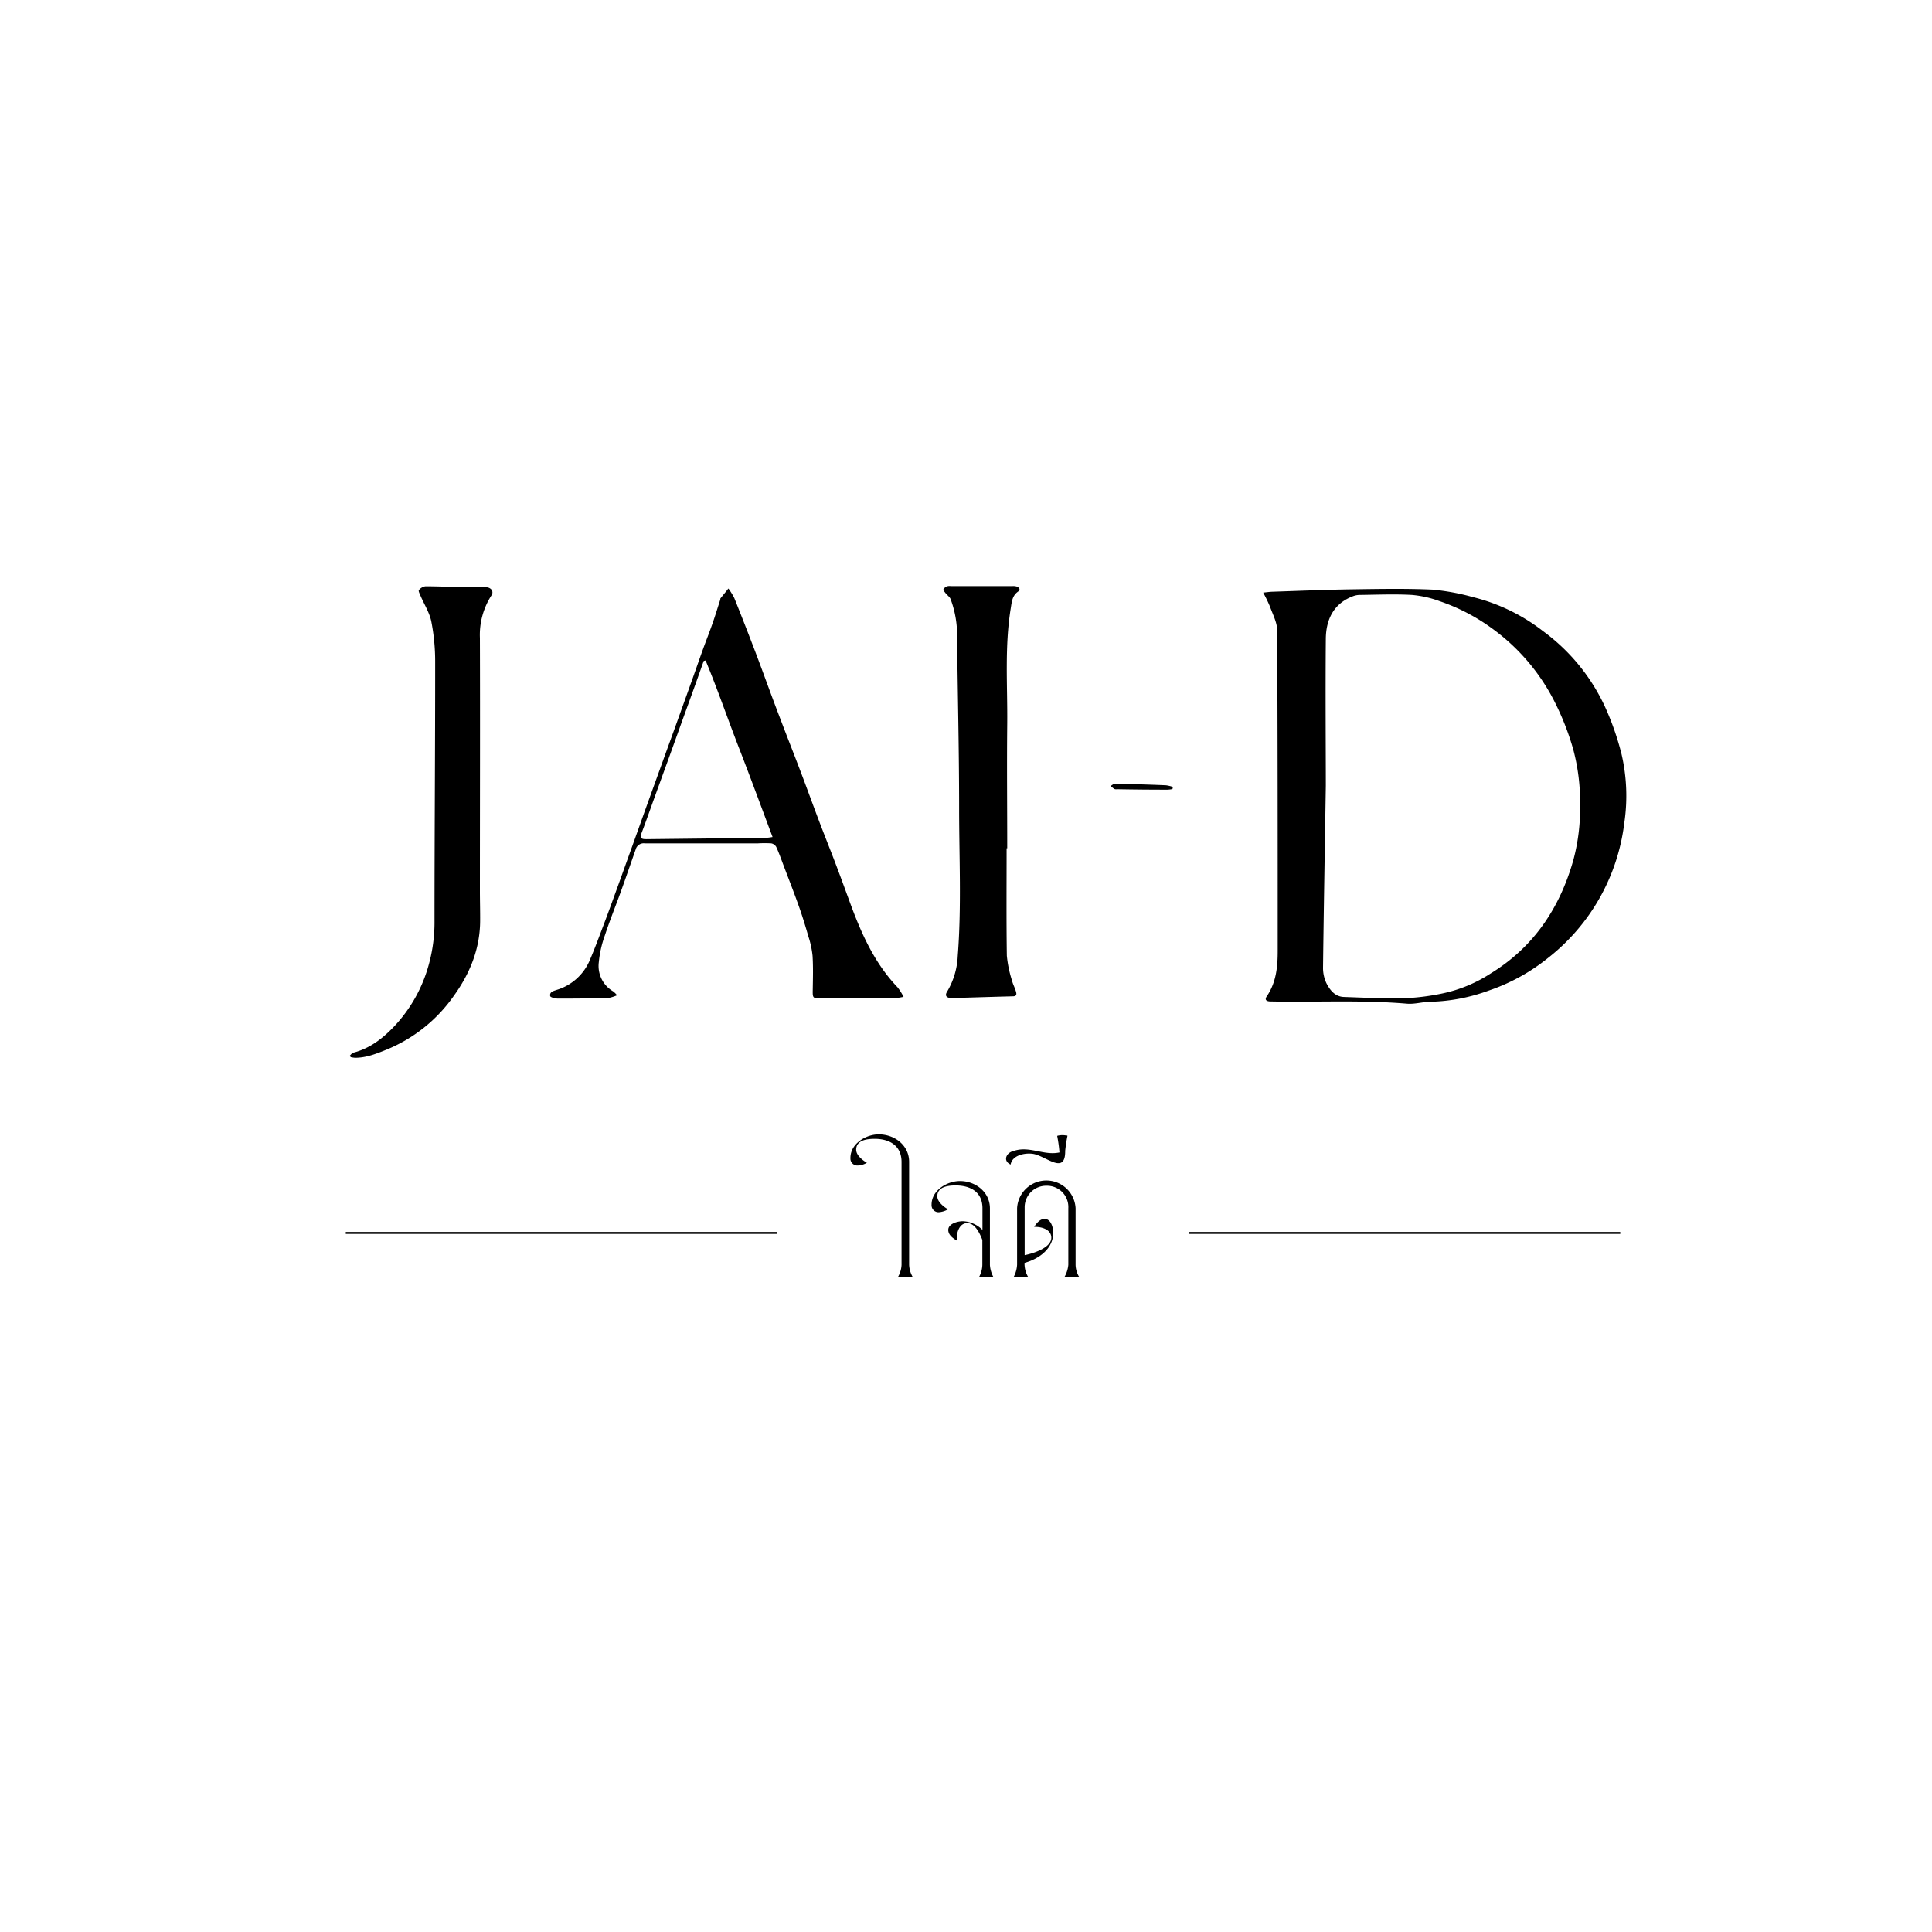 <?xml version="1.0" encoding="UTF-8"?>
<svg data-bbox="89.49 151.654 331.396 178.816" viewBox="0 0 500 500" xmlns="http://www.w3.org/2000/svg" data-type="ugc">
    <g>
        <path d="M232.42 330.43a6.83 6.83 0 0 0 .9-3.09v-26.61c0-4.26-3.14-6-6.95-6-2 0-4.79.32-4.79 2.83 0 1.43 1.66 2.73 2.77 3.36a4.93 4.93 0 0 1-2.37.71 1.79 1.79 0 0 1-1.89-1.67v-.3c0-3.67 4-6.09 7.34-6.09 4.08 0 7.85 2.82 7.85 7.12v26.65a6.83 6.83 0 0 0 .9 3.09Z"/>
        <path d="M254.23 327.34v-6.45c-.62-1.62-1.88-4.35-3.9-4.35s-2.73 2.33-2.73 4v.5c-1-.59-2.19-1.44-2.19-2.74 0-1.61 2.42-2.25 3.75-2.25a7.52 7.52 0 0 1 5.1 2.25v-5.6c0-4.21-3.09-5.91-6.94-5.91-1.93 0-4.75.31-4.75 2.82 0 1.39 1.66 2.73 2.78 3.36a5.59 5.59 0 0 1-2.37.75 1.8 1.8 0 0 1-1.89-1.69 1.41 1.41 0 0 1 0-.29c0-3.67 4-6.09 7.35-6.09 4 0 7.75 2.82 7.75 7.08v14.65a7.6 7.6 0 0 0 .89 3.09h-3.69a6.84 6.84 0 0 0 .84-3.13Z"/>
        <path d="M276.48 327.34V312.7a5.51 5.51 0 0 0-5.61-5.83 5.56 5.56 0 0 0-5.69 5.44v12.52c2.1-.4 6.9-1.88 6.9-4.5 0-2.15-2.47-2.82-4.22-2.82h-.22c.58-.9 1.5-2.06 2.69-2.06 1.66 0 2.25 2.25 2.25 3.58 0 4.17-3.75 6.81-7.43 7.8a6.81 6.81 0 0 0 .89 3.58h-3.67a7.59 7.59 0 0 0 .85-3.09V312.7a7.58 7.58 0 0 1 15.14 0v14.64a6.34 6.34 0 0 0 .9 3.09h-3.75a7.64 7.64 0 0 0 .97-3.09Z"/>
        <path d="M275.67 297.84c.05 6.54-5.19 1.07-8.55.75-2-.23-5.11.4-5.56 2.73v.07c-2.11-.95-1.16-3.14.85-3.54 4-1.35 7.79 1.29 11.78.4a37.37 37.37 0 0 0-.58-4.21c-.05-.09.13-.14.4-.18a5 5 0 0 1 1.88 0h.23c.09 0 .09.05.13.05v.09c-.25 1.24-.44 2.5-.58 3.84Z"/>
        <path fill="none" stroke="#000000" stroke-miterlimit="10" stroke-width=".5" d="M89.49 319.08h111.66"/>
        <path fill="none" stroke="#000000" stroke-miterlimit="10" stroke-width=".5" d="M307.66 319.08h111.66"/>
        <path d="M326.91 153.36c1-.1 1.6-.19 2.24-.22 6.85-.22 13.69-.52 20.55-.62s14-.24 21 .07a58.75 58.75 0 0 1 10.5 1.94 48.57 48.57 0 0 1 18.13 8.8 50.51 50.51 0 0 1 16.05 19.6 72.18 72.18 0 0 1 4.26 12.19 47.69 47.69 0 0 1 .72 17.89 52.33 52.33 0 0 1-19.7 34.88 50 50 0 0 1-15.36 8.46 46.87 46.87 0 0 1-15 2.9c-2.07 0-4.16.68-6.19.5-11.75-1-23.52-.34-35.27-.58-1 0-1.66-.36-1-1.32 2.46-3.62 2.84-7.7 2.83-11.88 0-27.61 0-55.23-.14-82.84 0-2-1.14-4.12-1.86-6.14a38.66 38.66 0 0 0-1.76-3.63Zm16.21 50c-.3 18.69-.55 32.83-.72 47a9.23 9.23 0 0 0 .86 4.06c.91 1.79 2.22 3.51 4.52 3.59 5.34.19 10.68.44 16 .32a59.57 59.57 0 0 0 9.47-1.22 36.62 36.62 0 0 0 12.53-5.18c11.2-6.86 17.92-17 21.42-29.41a51.45 51.45 0 0 0 1.72-14.12 52.64 52.64 0 0 0-1.75-14.39 68.89 68.89 0 0 0-4.36-11.42 52.73 52.73 0 0 0-16.73-20 50.62 50.62 0 0 0-13.48-7 27.62 27.62 0 0 0-7.23-1.63c-4.48-.25-9-.05-13.48 0a5.12 5.12 0 0 0-1.77.35c-5 1.91-6.91 6-7 10.87-.12 14.23 0 28.47 0 38.14Z"/>
        <path d="M159.7 257.57a10.15 10.15 0 0 1-2.31.72q-6.52.15-13 .14c-.7 0-1.94-.31-2-.65-.2-1.11.84-1.3 1.72-1.61a13.51 13.51 0 0 0 8.43-7.45c1.37-3.18 2.56-6.43 3.79-9.66 1.14-3 2.22-6 3.31-9s2.16-6 3.24-9 2.22-6.17 3.32-9.26 2.19-6.08 3.28-9.12l3.25-9c1.1-3 2.21-6.08 3.3-9.12s2.16-6 3.23-9c.88-2.46 1.73-4.94 2.62-7.4.83-2.29 1.73-4.55 2.53-6.85.71-2 1.32-4.07 2-6.12 0-.13 0-.3.1-.4.67-.84 1.36-1.66 2-2.49a17.25 17.25 0 0 1 1.53 2.48q2.85 7.11 5.57 14.27c2.06 5.43 4 10.9 6.09 16.34 1.82 4.82 3.72 9.61 5.55 14.43 1.58 4.16 3.09 8.35 4.67 12.52 1.34 3.55 2.76 7.07 4.11 10.61s2.61 7 3.91 10.55c2.93 8 6.32 15.7 12.34 22a14.24 14.24 0 0 1 1.56 2.48 21.06 21.06 0 0 1-2.82.41h-18.58c-2.12 0-2.14-.12-2.1-2.28.05-2.93.13-5.86-.05-8.77a23.45 23.45 0 0 0-1.06-4.93c-.78-2.7-1.59-5.38-2.53-8-1.27-3.58-2.66-7.11-4-10.66-.58-1.53-1.13-3.09-1.81-4.57a1.91 1.91 0 0 0-1.29-.92 29.61 29.61 0 0 0-3.4 0h-29.36a2.13 2.13 0 0 0-2.32 1.56c-1.3 3.67-2.55 7.35-3.87 11s-2.85 7.43-4.09 11.21a28.09 28.09 0 0 0-1.59 7 7.61 7.61 0 0 0 3.74 7.55 7.13 7.13 0 0 1 .99.99Zm22.91-86.64-.49.12c-.9 2.55-1.8 5.1-2.72 7.64-1.12 3.13-2.27 6.25-3.39 9.37s-2.15 6-3.24 9-2.23 6.16-3.35 9.24-2.16 6.09-3.31 9.1c-.53 1.39-.33 1.8 1.18 1.78l31.07-.35a15.39 15.39 0 0 0 1.58-.21c-2.93-7.79-5.73-15.44-8.67-23s-5.56-15.23-8.66-22.69Z"/>
        <path d="M260.51 219.54c0 9.27-.08 18.54.06 27.8a30.51 30.51 0 0 0 1.34 6.44c.23.95.73 1.83 1 2.77.17.57.32 1.26-.71 1.29-5 .13-10.1.29-15.15.44a7.23 7.23 0 0 1-1.14 0c-1.08-.14-1.38-.71-.81-1.63a19.6 19.6 0 0 0 2.76-9.19c1-12.75.36-25.51.36-38.25 0-15.37-.39-30.73-.55-46.09a26.62 26.62 0 0 0-1.63-8c-.21-.66-1-1.14-1.41-1.73-.22-.26-.55-.69-.47-.88a1.83 1.83 0 0 1 .91-.77 2.44 2.44 0 0 1 1-.06H262a3 3 0 0 1 1.12.11c.7.27 1.06.8.31 1.34-1.49 1.07-1.59 2.69-1.84 4.24-1.63 10-.82 20-.92 30-.11 10.73 0 21.45 0 32.17Z"/>
        <path d="M90.48 273.26c.32-.29.59-.74 1-.84 4.37-1.13 7.74-3.81 10.73-7a37.78 37.78 0 0 0 8.18-13.86 41.17 41.17 0 0 0 2.06-13.3c0-22.31.18-44.62.17-66.94a53.73 53.73 0 0 0-1-10.5c-.48-2.31-1.85-4.44-2.8-6.66-.2-.48-.59-1.23-.41-1.43a2.57 2.57 0 0 1 1.7-1c3.59 0 7.18.19 10.77.27 1.72 0 3.45-.05 5.17 0a1.8 1.8 0 0 1 1.24.71 1.32 1.32 0 0 1 0 1.22 18.87 18.87 0 0 0-3.09 11.19c.07 21.79 0 43.58 0 65.37 0 2.65.08 5.29.06 7.94-.06 7.27-2.72 13.66-6.91 19.43a39.49 39.49 0 0 1-17.36 13.8c-2.62 1.06-5.23 2.1-8.11 2.09a7.9 7.9 0 0 1-1.07-.16Z"/>
        <path d="M303.43 204.21a8.49 8.49 0 0 1-1.32.16q-6.51 0-13-.12a1.43 1.43 0 0 1-.69-.05 9.27 9.27 0 0 1-1-.78c.33-.19.65-.51 1-.54 1-.06 2 0 3 0 3.44.1 6.88.2 10.32.35a9 9 0 0 1 1.81.43Z"/>
    </g>
</svg>
